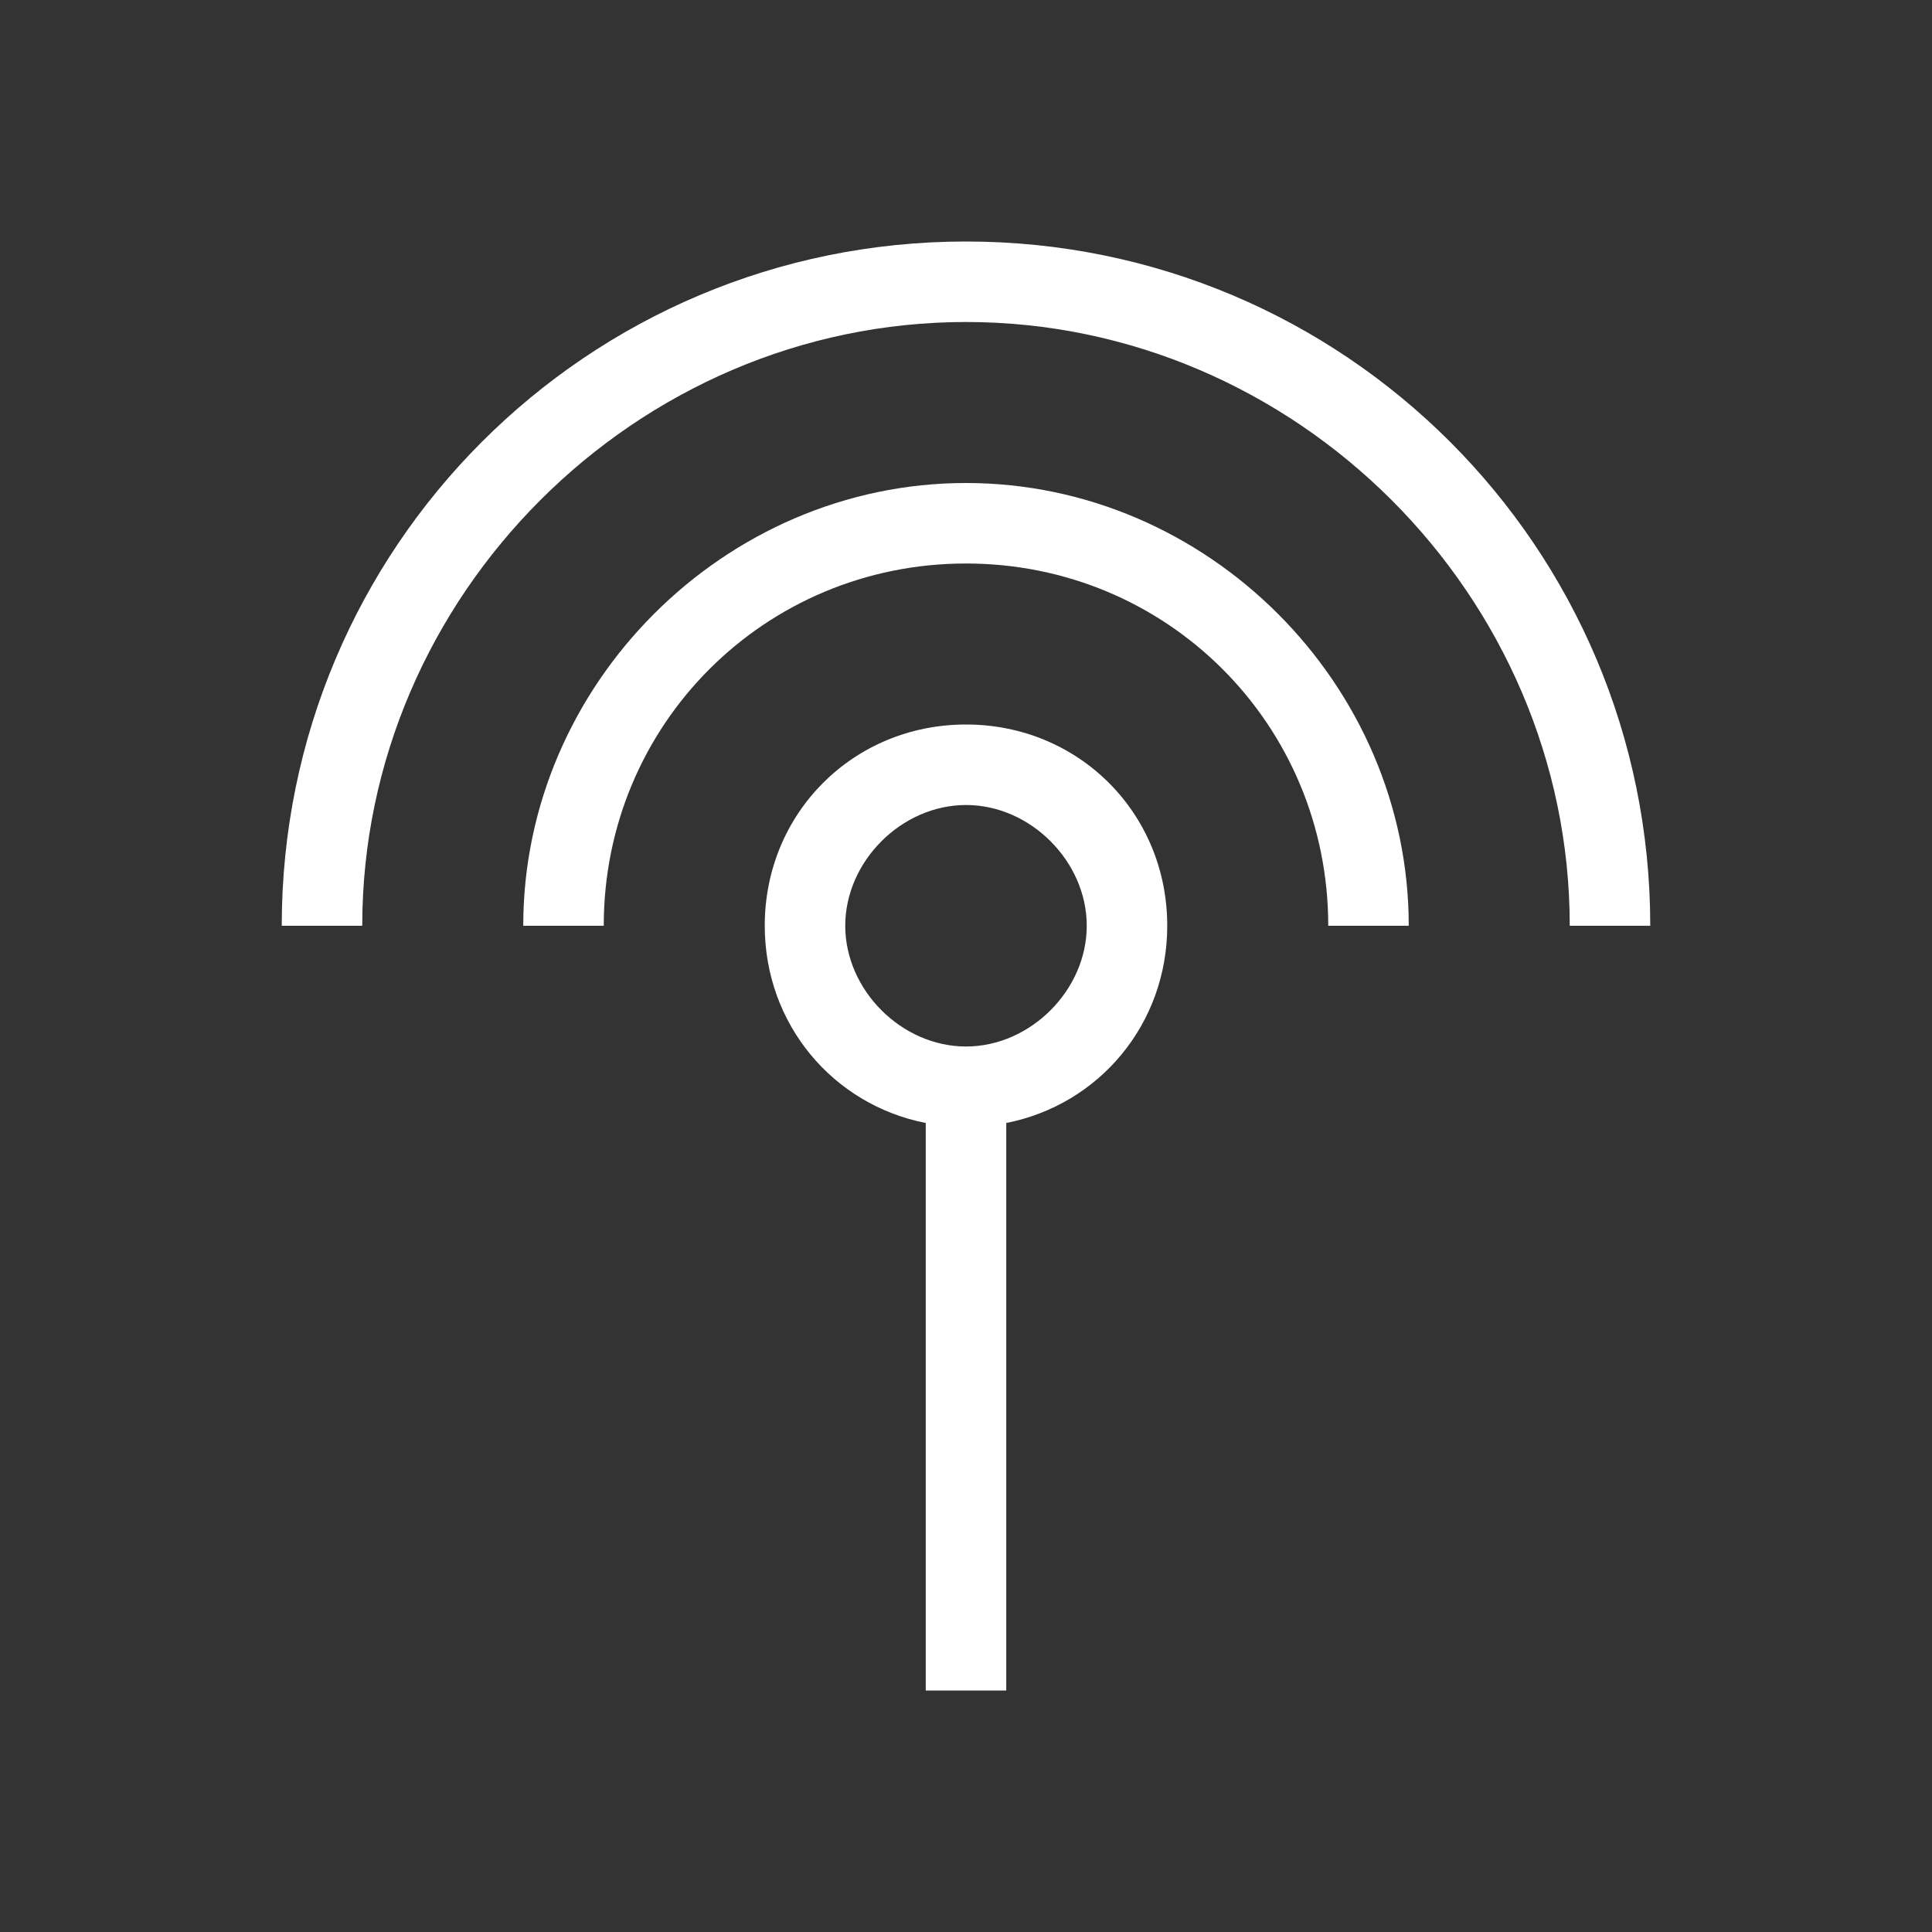 <?xml version="1.0" encoding="utf-8"?>
<!-- Generator: Adobe Illustrator 27.1.1, SVG Export Plug-In . SVG Version: 6.00 Build 0)  -->
<svg version="1.1" id="Layer_1" xmlns="http://www.w3.org/2000/svg" xmlns:xlink="http://www.w3.org/1999/xlink" x="0px" y="0px"
	 viewBox="0 0 96 96" style="enable-background:new 0 0 96 96;" xml:space="preserve">
<rect x="0" y="0" width="96" height="96" fill="#333333" stroke="none"/>
<style type="text/css">
	.st0{fill:none;}
	.st1{fill:#FFFFFF;}
</style>
<rect class="st0" width="96" height="96"/>
<g>
	<path class="st1" d="M48,36c-5.6,0-10,4.4-10,10c0,4.9,3.4,8.9,8,9.8V84h4V55.8c4.6-0.9,8-4.9,8-9.8C58,40.4,53.6,36,48,36z M48,52
		c-3.2,0-6-2.8-6-6s2.8-6,6-6s6,2.8,6,6S51.2,52,48,52z"/>
	<path class="st1" d="M48,12c-18.8,0-34,15.2-34,34h4c0-16.4,13.6-30,30-30s30,13.6,30,30h4C82,27.2,66.8,12,48,12z"/>
	<path class="st1" d="M48,24c-12,0-22,10-22,22h4c0-10,8-18,18-18s18,8,18,18h4C70,34,60,24,48,24z"/>
</g>
</svg>
